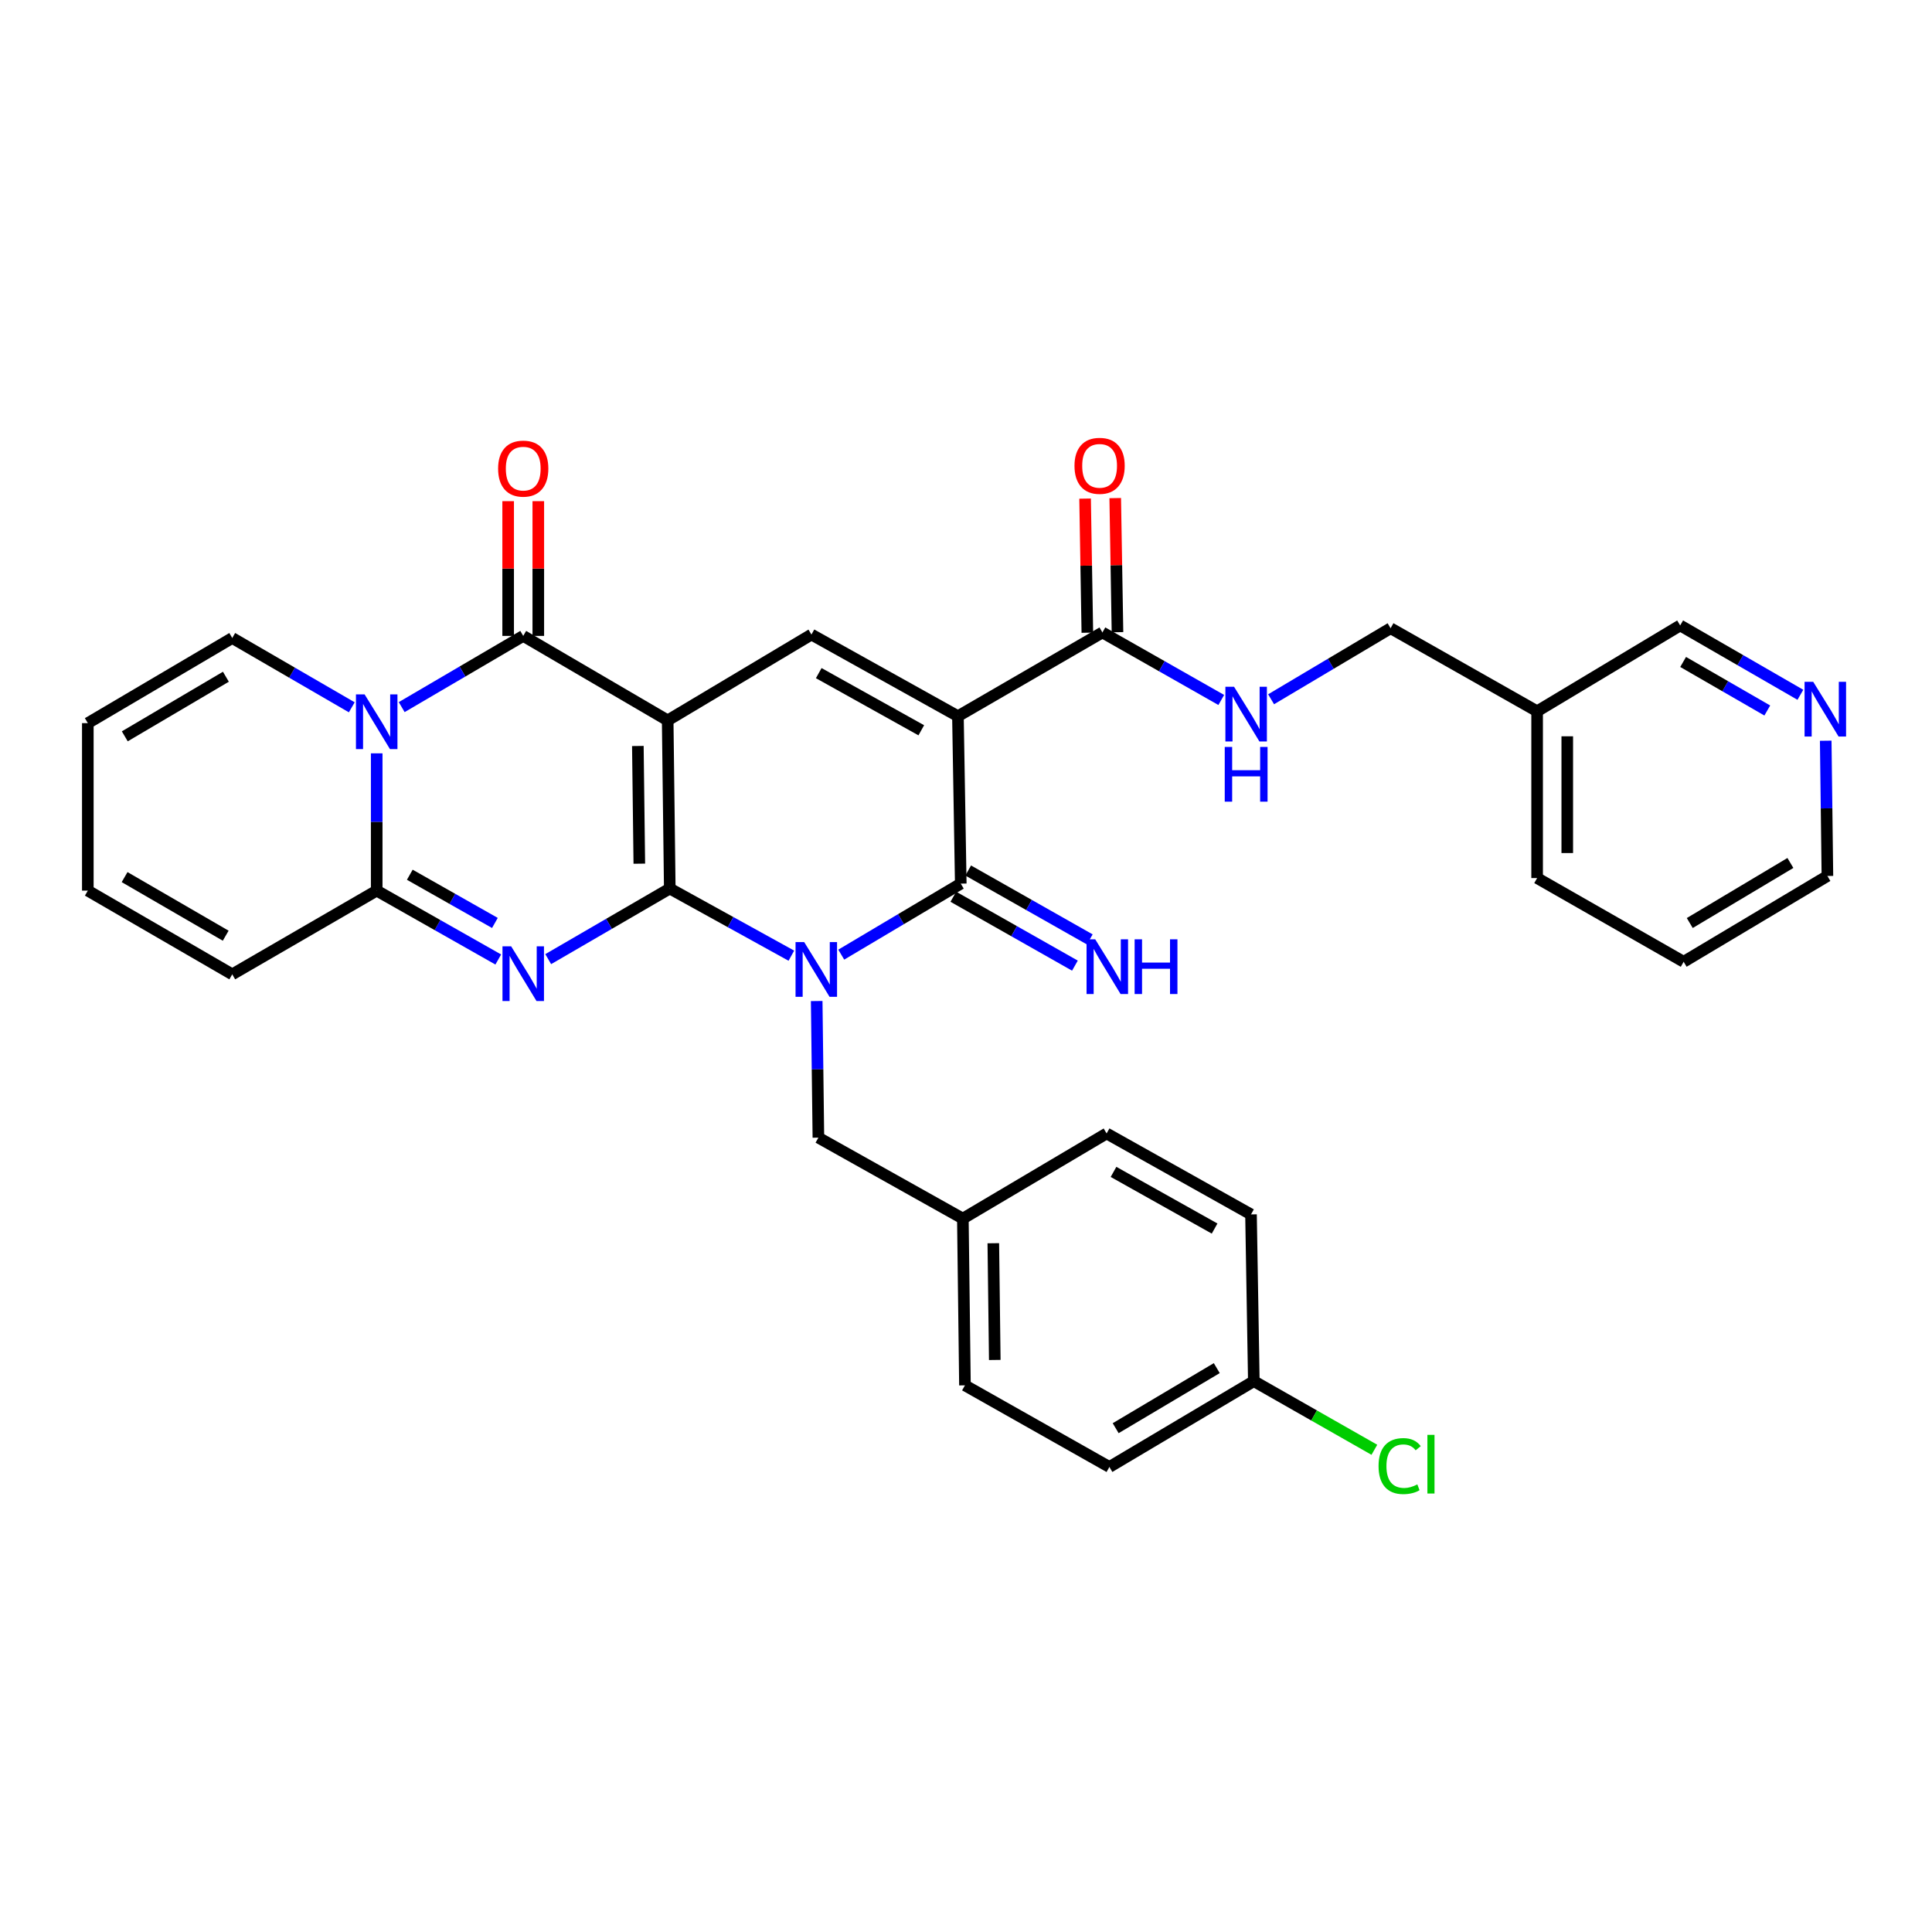 <?xml version='1.0' encoding='iso-8859-1'?>
<svg version='1.1' baseProfile='full'
              xmlns='http://www.w3.org/2000/svg'
                      xmlns:rdkit='http://www.rdkit.org/xml'
                      xmlns:xlink='http://www.w3.org/1999/xlink'
                  xml:space='preserve'
width='1000px' height='1000px' viewBox='0 0 1000 1000'>
<!-- END OF HEADER -->
<rect style='opacity:1.0;fill:#FFFFFF;stroke:none' width='1000' height='1000' x='0' y='0'> </rect>
<path class='bond-0' d='M 346.672,459.904 L 345.589,372.872' style='fill:none;fill-rule:evenodd;stroke:#000000;stroke-width:6px;stroke-linecap:butt;stroke-linejoin:miter;stroke-opacity:1' />
<path class='bond-0' d='M 330.909,447.043 L 330.151,386.121' style='fill:none;fill-rule:evenodd;stroke:#000000;stroke-width:6px;stroke-linecap:butt;stroke-linejoin:miter;stroke-opacity:1' />
<path class='bond-1' d='M 346.672,459.904 L 378.14,477.285' style='fill:none;fill-rule:evenodd;stroke:#000000;stroke-width:6px;stroke-linecap:butt;stroke-linejoin:miter;stroke-opacity:1' />
<path class='bond-1' d='M 378.14,477.285 L 409.608,494.666' style='fill:none;fill-rule:evenodd;stroke:#0000FF;stroke-width:6px;stroke-linecap:butt;stroke-linejoin:miter;stroke-opacity:1' />
<path class='bond-2' d='M 346.672,459.904 L 315.214,478.177' style='fill:none;fill-rule:evenodd;stroke:#000000;stroke-width:6px;stroke-linecap:butt;stroke-linejoin:miter;stroke-opacity:1' />
<path class='bond-2' d='M 315.214,478.177 L 283.755,496.449' style='fill:none;fill-rule:evenodd;stroke:#0000FF;stroke-width:6px;stroke-linecap:butt;stroke-linejoin:miter;stroke-opacity:1' />
<path class='bond-5' d='M 345.589,372.872 L 270.822,329.144' style='fill:none;fill-rule:evenodd;stroke:#000000;stroke-width:6px;stroke-linecap:butt;stroke-linejoin:miter;stroke-opacity:1' />
<path class='bond-8' d='M 345.589,372.872 L 420.001,328.442' style='fill:none;fill-rule:evenodd;stroke:#000000;stroke-width:6px;stroke-linecap:butt;stroke-linejoin:miter;stroke-opacity:1' />
<path class='bond-4' d='M 435.429,494.121 L 466.359,475.743' style='fill:none;fill-rule:evenodd;stroke:#0000FF;stroke-width:6px;stroke-linecap:butt;stroke-linejoin:miter;stroke-opacity:1' />
<path class='bond-4' d='M 466.359,475.743 L 497.29,457.364' style='fill:none;fill-rule:evenodd;stroke:#000000;stroke-width:6px;stroke-linecap:butt;stroke-linejoin:miter;stroke-opacity:1' />
<path class='bond-10' d='M 422.718,518.131 L 423.158,553.487' style='fill:none;fill-rule:evenodd;stroke:#0000FF;stroke-width:6px;stroke-linecap:butt;stroke-linejoin:miter;stroke-opacity:1' />
<path class='bond-10' d='M 423.158,553.487 L 423.598,588.844' style='fill:none;fill-rule:evenodd;stroke:#000000;stroke-width:6px;stroke-linecap:butt;stroke-linejoin:miter;stroke-opacity:1' />
<path class='bond-7' d='M 257.903,496.641 L 226.441,478.814' style='fill:none;fill-rule:evenodd;stroke:#0000FF;stroke-width:6px;stroke-linecap:butt;stroke-linejoin:miter;stroke-opacity:1' />
<path class='bond-7' d='M 226.441,478.814 L 194.98,460.987' style='fill:none;fill-rule:evenodd;stroke:#000000;stroke-width:6px;stroke-linecap:butt;stroke-linejoin:miter;stroke-opacity:1' />
<path class='bond-7' d='M 256.156,477.719 L 234.133,465.24' style='fill:none;fill-rule:evenodd;stroke:#0000FF;stroke-width:6px;stroke-linecap:butt;stroke-linejoin:miter;stroke-opacity:1' />
<path class='bond-7' d='M 234.133,465.24 L 212.11,452.761' style='fill:none;fill-rule:evenodd;stroke:#000000;stroke-width:6px;stroke-linecap:butt;stroke-linejoin:miter;stroke-opacity:1' />
<path class='bond-3' d='M 495.825,370.705 L 497.29,457.364' style='fill:none;fill-rule:evenodd;stroke:#000000;stroke-width:6px;stroke-linecap:butt;stroke-linejoin:miter;stroke-opacity:1' />
<path class='bond-9' d='M 495.825,370.705 L 570.609,327.358' style='fill:none;fill-rule:evenodd;stroke:#000000;stroke-width:6px;stroke-linecap:butt;stroke-linejoin:miter;stroke-opacity:1' />
<path class='bond-33' d='M 495.825,370.705 L 420.001,328.442' style='fill:none;fill-rule:evenodd;stroke:#000000;stroke-width:6px;stroke-linecap:butt;stroke-linejoin:miter;stroke-opacity:1' />
<path class='bond-33' d='M 476.855,377.993 L 423.778,348.409' style='fill:none;fill-rule:evenodd;stroke:#000000;stroke-width:6px;stroke-linecap:butt;stroke-linejoin:miter;stroke-opacity:1' />
<path class='bond-11' d='M 493.444,464.151 L 524.909,481.982' style='fill:none;fill-rule:evenodd;stroke:#000000;stroke-width:6px;stroke-linecap:butt;stroke-linejoin:miter;stroke-opacity:1' />
<path class='bond-11' d='M 524.909,481.982 L 556.375,499.813' style='fill:none;fill-rule:evenodd;stroke:#0000FF;stroke-width:6px;stroke-linecap:butt;stroke-linejoin:miter;stroke-opacity:1' />
<path class='bond-11' d='M 501.136,450.577 L 532.601,468.408' style='fill:none;fill-rule:evenodd;stroke:#000000;stroke-width:6px;stroke-linecap:butt;stroke-linejoin:miter;stroke-opacity:1' />
<path class='bond-11' d='M 532.601,468.408 L 564.067,486.239' style='fill:none;fill-rule:evenodd;stroke:#0000FF;stroke-width:6px;stroke-linecap:butt;stroke-linejoin:miter;stroke-opacity:1' />
<path class='bond-14' d='M 278.623,329.144 L 278.623,294.273' style='fill:none;fill-rule:evenodd;stroke:#000000;stroke-width:6px;stroke-linecap:butt;stroke-linejoin:miter;stroke-opacity:1' />
<path class='bond-14' d='M 278.623,294.273 L 278.623,259.403' style='fill:none;fill-rule:evenodd;stroke:#FF0000;stroke-width:6px;stroke-linecap:butt;stroke-linejoin:miter;stroke-opacity:1' />
<path class='bond-14' d='M 263.021,329.144 L 263.021,294.273' style='fill:none;fill-rule:evenodd;stroke:#000000;stroke-width:6px;stroke-linecap:butt;stroke-linejoin:miter;stroke-opacity:1' />
<path class='bond-14' d='M 263.021,294.273 L 263.021,259.403' style='fill:none;fill-rule:evenodd;stroke:#FF0000;stroke-width:6px;stroke-linecap:butt;stroke-linejoin:miter;stroke-opacity:1' />
<path class='bond-34' d='M 270.822,329.144 L 239.37,347.573' style='fill:none;fill-rule:evenodd;stroke:#000000;stroke-width:6px;stroke-linecap:butt;stroke-linejoin:miter;stroke-opacity:1' />
<path class='bond-34' d='M 239.37,347.573 L 207.918,366.002' style='fill:none;fill-rule:evenodd;stroke:#0000FF;stroke-width:6px;stroke-linecap:butt;stroke-linejoin:miter;stroke-opacity:1' />
<path class='bond-6' d='M 194.98,389.928 L 194.98,425.458' style='fill:none;fill-rule:evenodd;stroke:#0000FF;stroke-width:6px;stroke-linecap:butt;stroke-linejoin:miter;stroke-opacity:1' />
<path class='bond-6' d='M 194.98,425.458 L 194.98,460.987' style='fill:none;fill-rule:evenodd;stroke:#000000;stroke-width:6px;stroke-linecap:butt;stroke-linejoin:miter;stroke-opacity:1' />
<path class='bond-12' d='M 182.079,366.102 L 151.146,348.165' style='fill:none;fill-rule:evenodd;stroke:#0000FF;stroke-width:6px;stroke-linecap:butt;stroke-linejoin:miter;stroke-opacity:1' />
<path class='bond-12' d='M 151.146,348.165 L 120.213,330.227' style='fill:none;fill-rule:evenodd;stroke:#000000;stroke-width:6px;stroke-linecap:butt;stroke-linejoin:miter;stroke-opacity:1' />
<path class='bond-15' d='M 194.98,460.987 L 120.213,504.317' style='fill:none;fill-rule:evenodd;stroke:#000000;stroke-width:6px;stroke-linecap:butt;stroke-linejoin:miter;stroke-opacity:1' />
<path class='bond-13' d='M 570.609,327.358 L 601.367,344.832' style='fill:none;fill-rule:evenodd;stroke:#000000;stroke-width:6px;stroke-linecap:butt;stroke-linejoin:miter;stroke-opacity:1' />
<path class='bond-13' d='M 601.367,344.832 L 632.125,362.305' style='fill:none;fill-rule:evenodd;stroke:#0000FF;stroke-width:6px;stroke-linecap:butt;stroke-linejoin:miter;stroke-opacity:1' />
<path class='bond-16' d='M 578.409,327.227 L 577.824,292.521' style='fill:none;fill-rule:evenodd;stroke:#000000;stroke-width:6px;stroke-linecap:butt;stroke-linejoin:miter;stroke-opacity:1' />
<path class='bond-16' d='M 577.824,292.521 L 577.238,257.815' style='fill:none;fill-rule:evenodd;stroke:#FF0000;stroke-width:6px;stroke-linecap:butt;stroke-linejoin:miter;stroke-opacity:1' />
<path class='bond-16' d='M 562.81,327.49 L 562.224,292.784' style='fill:none;fill-rule:evenodd;stroke:#000000;stroke-width:6px;stroke-linecap:butt;stroke-linejoin:miter;stroke-opacity:1' />
<path class='bond-16' d='M 562.224,292.784 L 561.639,258.079' style='fill:none;fill-rule:evenodd;stroke:#FF0000;stroke-width:6px;stroke-linecap:butt;stroke-linejoin:miter;stroke-opacity:1' />
<path class='bond-22' d='M 423.598,588.844 L 498.373,630.743' style='fill:none;fill-rule:evenodd;stroke:#000000;stroke-width:6px;stroke-linecap:butt;stroke-linejoin:miter;stroke-opacity:1' />
<path class='bond-35' d='M 120.213,330.227 L 45.455,374.293' style='fill:none;fill-rule:evenodd;stroke:#000000;stroke-width:6px;stroke-linecap:butt;stroke-linejoin:miter;stroke-opacity:1' />
<path class='bond-35' d='M 116.922,350.278 L 64.591,381.124' style='fill:none;fill-rule:evenodd;stroke:#000000;stroke-width:6px;stroke-linecap:butt;stroke-linejoin:miter;stroke-opacity:1' />
<path class='bond-21' d='M 657.918,361.943 L 688.84,343.559' style='fill:none;fill-rule:evenodd;stroke:#0000FF;stroke-width:6px;stroke-linecap:butt;stroke-linejoin:miter;stroke-opacity:1' />
<path class='bond-21' d='M 688.84,343.559 L 719.762,325.174' style='fill:none;fill-rule:evenodd;stroke:#000000;stroke-width:6px;stroke-linecap:butt;stroke-linejoin:miter;stroke-opacity:1' />
<path class='bond-19' d='M 120.213,504.317 L 45.455,460.987' style='fill:none;fill-rule:evenodd;stroke:#000000;stroke-width:6px;stroke-linecap:butt;stroke-linejoin:miter;stroke-opacity:1' />
<path class='bond-19' d='M 116.823,484.319 L 64.492,453.988' style='fill:none;fill-rule:evenodd;stroke:#000000;stroke-width:6px;stroke-linecap:butt;stroke-linejoin:miter;stroke-opacity:1' />
<path class='bond-17' d='M 931.874,359.626 L 900.763,341.676' style='fill:none;fill-rule:evenodd;stroke:#0000FF;stroke-width:6px;stroke-linecap:butt;stroke-linejoin:miter;stroke-opacity:1' />
<path class='bond-17' d='M 900.763,341.676 L 869.652,323.726' style='fill:none;fill-rule:evenodd;stroke:#000000;stroke-width:6px;stroke-linecap:butt;stroke-linejoin:miter;stroke-opacity:1' />
<path class='bond-17' d='M 914.744,367.755 L 892.966,355.19' style='fill:none;fill-rule:evenodd;stroke:#0000FF;stroke-width:6px;stroke-linecap:butt;stroke-linejoin:miter;stroke-opacity:1' />
<path class='bond-17' d='M 892.966,355.19 L 871.188,342.625' style='fill:none;fill-rule:evenodd;stroke:#000000;stroke-width:6px;stroke-linecap:butt;stroke-linejoin:miter;stroke-opacity:1' />
<path class='bond-37' d='M 944.988,383.392 L 945.427,418.397' style='fill:none;fill-rule:evenodd;stroke:#0000FF;stroke-width:6px;stroke-linecap:butt;stroke-linejoin:miter;stroke-opacity:1' />
<path class='bond-37' d='M 945.427,418.397 L 945.866,453.403' style='fill:none;fill-rule:evenodd;stroke:#000000;stroke-width:6px;stroke-linecap:butt;stroke-linejoin:miter;stroke-opacity:1' />
<path class='bond-18' d='M 45.455,374.293 L 45.455,460.987' style='fill:none;fill-rule:evenodd;stroke:#000000;stroke-width:6px;stroke-linecap:butt;stroke-linejoin:miter;stroke-opacity:1' />
<path class='bond-20' d='M 795.613,368.157 L 719.762,325.174' style='fill:none;fill-rule:evenodd;stroke:#000000;stroke-width:6px;stroke-linecap:butt;stroke-linejoin:miter;stroke-opacity:1' />
<path class='bond-29' d='M 795.613,368.157 L 869.652,323.726' style='fill:none;fill-rule:evenodd;stroke:#000000;stroke-width:6px;stroke-linecap:butt;stroke-linejoin:miter;stroke-opacity:1' />
<path class='bond-31' d='M 795.613,368.157 L 795.613,454.486' style='fill:none;fill-rule:evenodd;stroke:#000000;stroke-width:6px;stroke-linecap:butt;stroke-linejoin:miter;stroke-opacity:1' />
<path class='bond-31' d='M 811.214,381.106 L 811.214,441.537' style='fill:none;fill-rule:evenodd;stroke:#000000;stroke-width:6px;stroke-linecap:butt;stroke-linejoin:miter;stroke-opacity:1' />
<path class='bond-25' d='M 498.373,630.743 L 572.776,586.677' style='fill:none;fill-rule:evenodd;stroke:#000000;stroke-width:6px;stroke-linecap:butt;stroke-linejoin:miter;stroke-opacity:1' />
<path class='bond-26' d='M 498.373,630.743 L 499.457,717.055' style='fill:none;fill-rule:evenodd;stroke:#000000;stroke-width:6px;stroke-linecap:butt;stroke-linejoin:miter;stroke-opacity:1' />
<path class='bond-26' d='M 514.136,643.494 L 514.895,703.913' style='fill:none;fill-rule:evenodd;stroke:#000000;stroke-width:6px;stroke-linecap:butt;stroke-linejoin:miter;stroke-opacity:1' />
<path class='bond-23' d='M 648.982,714.888 L 574.224,759.301' style='fill:none;fill-rule:evenodd;stroke:#000000;stroke-width:6px;stroke-linecap:butt;stroke-linejoin:miter;stroke-opacity:1' />
<path class='bond-23' d='M 629.8,708.137 L 577.469,739.226' style='fill:none;fill-rule:evenodd;stroke:#000000;stroke-width:6px;stroke-linecap:butt;stroke-linejoin:miter;stroke-opacity:1' />
<path class='bond-24' d='M 648.982,714.888 L 680.176,732.649' style='fill:none;fill-rule:evenodd;stroke:#000000;stroke-width:6px;stroke-linecap:butt;stroke-linejoin:miter;stroke-opacity:1' />
<path class='bond-24' d='M 680.176,732.649 L 711.369,750.409' style='fill:none;fill-rule:evenodd;stroke:#00CC00;stroke-width:6px;stroke-linecap:butt;stroke-linejoin:miter;stroke-opacity:1' />
<path class='bond-36' d='M 648.982,714.888 L 647.517,628.576' style='fill:none;fill-rule:evenodd;stroke:#000000;stroke-width:6px;stroke-linecap:butt;stroke-linejoin:miter;stroke-opacity:1' />
<path class='bond-28' d='M 572.776,586.677 L 647.517,628.576' style='fill:none;fill-rule:evenodd;stroke:#000000;stroke-width:6px;stroke-linecap:butt;stroke-linejoin:miter;stroke-opacity:1' />
<path class='bond-28' d='M 576.358,606.571 L 628.677,635.9' style='fill:none;fill-rule:evenodd;stroke:#000000;stroke-width:6px;stroke-linecap:butt;stroke-linejoin:miter;stroke-opacity:1' />
<path class='bond-27' d='M 499.457,717.055 L 574.224,759.301' style='fill:none;fill-rule:evenodd;stroke:#000000;stroke-width:6px;stroke-linecap:butt;stroke-linejoin:miter;stroke-opacity:1' />
<path class='bond-30' d='M 945.866,453.403 L 871.455,497.816' style='fill:none;fill-rule:evenodd;stroke:#000000;stroke-width:6px;stroke-linecap:butt;stroke-linejoin:miter;stroke-opacity:1' />
<path class='bond-30' d='M 926.708,446.668 L 874.62,477.757' style='fill:none;fill-rule:evenodd;stroke:#000000;stroke-width:6px;stroke-linecap:butt;stroke-linejoin:miter;stroke-opacity:1' />
<path class='bond-32' d='M 795.613,454.486 L 871.455,497.816' style='fill:none;fill-rule:evenodd;stroke:#000000;stroke-width:6px;stroke-linecap:butt;stroke-linejoin:miter;stroke-opacity:1' />
<path  class='atom-2' d='M 416.254 487.634
L 425.534 502.634
Q 426.454 504.114, 427.934 506.794
Q 429.414 509.474, 429.494 509.634
L 429.494 487.634
L 433.254 487.634
L 433.254 515.954
L 429.374 515.954
L 419.414 499.554
Q 418.254 497.634, 417.014 495.434
Q 415.814 493.234, 415.454 492.554
L 415.454 515.954
L 411.774 515.954
L 411.774 487.634
L 416.254 487.634
' fill='#0000FF'/>
<path  class='atom-3' d='M 264.562 489.801
L 273.842 504.801
Q 274.762 506.281, 276.242 508.961
Q 277.722 511.641, 277.802 511.801
L 277.802 489.801
L 281.562 489.801
L 281.562 518.121
L 277.682 518.121
L 267.722 501.721
Q 266.562 499.801, 265.322 497.601
Q 264.122 495.401, 263.762 494.721
L 263.762 518.121
L 260.082 518.121
L 260.082 489.801
L 264.562 489.801
' fill='#0000FF'/>
<path  class='atom-7' d='M 188.72 359.423
L 198 374.423
Q 198.92 375.903, 200.4 378.583
Q 201.88 381.263, 201.96 381.423
L 201.96 359.423
L 205.72 359.423
L 205.72 387.743
L 201.84 387.743
L 191.88 371.343
Q 190.72 369.423, 189.48 367.223
Q 188.28 365.023, 187.92 364.343
L 187.92 387.743
L 184.24 387.743
L 184.24 359.423
L 188.72 359.423
' fill='#0000FF'/>
<path  class='atom-12' d='M 566.88 486.187
L 576.16 501.187
Q 577.08 502.667, 578.56 505.347
Q 580.04 508.027, 580.12 508.187
L 580.12 486.187
L 583.88 486.187
L 583.88 514.507
L 580 514.507
L 570.04 498.107
Q 568.88 496.187, 567.64 493.987
Q 566.44 491.787, 566.08 491.107
L 566.08 514.507
L 562.4 514.507
L 562.4 486.187
L 566.88 486.187
' fill='#0000FF'/>
<path  class='atom-12' d='M 587.28 486.187
L 591.12 486.187
L 591.12 498.227
L 605.6 498.227
L 605.6 486.187
L 609.44 486.187
L 609.44 514.507
L 605.6 514.507
L 605.6 501.427
L 591.12 501.427
L 591.12 514.507
L 587.28 514.507
L 587.28 486.187
' fill='#0000FF'/>
<path  class='atom-14' d='M 638.744 355.462
L 648.024 370.462
Q 648.944 371.942, 650.424 374.622
Q 651.904 377.302, 651.984 377.462
L 651.984 355.462
L 655.744 355.462
L 655.744 383.782
L 651.864 383.782
L 641.904 367.382
Q 640.744 365.462, 639.504 363.262
Q 638.304 361.062, 637.944 360.382
L 637.944 383.782
L 634.264 383.782
L 634.264 355.462
L 638.744 355.462
' fill='#0000FF'/>
<path  class='atom-14' d='M 633.924 386.614
L 637.764 386.614
L 637.764 398.654
L 652.244 398.654
L 652.244 386.614
L 656.084 386.614
L 656.084 414.934
L 652.244 414.934
L 652.244 401.854
L 637.764 401.854
L 637.764 414.934
L 633.924 414.934
L 633.924 386.614
' fill='#0000FF'/>
<path  class='atom-15' d='M 257.822 242.556
Q 257.822 235.756, 261.182 231.956
Q 264.542 228.156, 270.822 228.156
Q 277.102 228.156, 280.462 231.956
Q 283.822 235.756, 283.822 242.556
Q 283.822 249.436, 280.422 253.356
Q 277.022 257.236, 270.822 257.236
Q 264.582 257.236, 261.182 253.356
Q 257.822 249.476, 257.822 242.556
M 270.822 254.036
Q 275.142 254.036, 277.462 251.156
Q 279.822 248.236, 279.822 242.556
Q 279.822 236.996, 277.462 234.196
Q 275.142 231.356, 270.822 231.356
Q 266.502 231.356, 264.142 234.156
Q 261.822 236.956, 261.822 242.556
Q 261.822 248.276, 264.142 251.156
Q 266.502 254.036, 270.822 254.036
' fill='#FF0000'/>
<path  class='atom-17' d='M 556.153 241.109
Q 556.153 234.309, 559.513 230.509
Q 562.873 226.709, 569.153 226.709
Q 575.433 226.709, 578.793 230.509
Q 582.153 234.309, 582.153 241.109
Q 582.153 247.989, 578.753 251.909
Q 575.353 255.789, 569.153 255.789
Q 562.913 255.789, 559.513 251.909
Q 556.153 248.029, 556.153 241.109
M 569.153 252.589
Q 573.473 252.589, 575.793 249.709
Q 578.153 246.789, 578.153 241.109
Q 578.153 235.549, 575.793 232.749
Q 573.473 229.909, 569.153 229.909
Q 564.833 229.909, 562.473 232.709
Q 560.153 235.509, 560.153 241.109
Q 560.153 246.829, 562.473 249.709
Q 564.833 252.589, 569.153 252.589
' fill='#FF0000'/>
<path  class='atom-18' d='M 938.523 352.913
L 947.803 367.913
Q 948.723 369.393, 950.203 372.073
Q 951.683 374.753, 951.763 374.913
L 951.763 352.913
L 955.523 352.913
L 955.523 381.233
L 951.643 381.233
L 941.683 364.833
Q 940.523 362.913, 939.283 360.713
Q 938.083 358.513, 937.723 357.833
L 937.723 381.233
L 934.043 381.233
L 934.043 352.913
L 938.523 352.913
' fill='#0000FF'/>
<path  class='atom-25' d='M 713.54 758.843
Q 713.54 751.803, 716.82 748.123
Q 720.14 744.403, 726.42 744.403
Q 732.26 744.403, 735.38 748.523
L 732.74 750.683
Q 730.46 747.683, 726.42 747.683
Q 722.14 747.683, 719.86 750.563
Q 717.62 753.403, 717.62 758.843
Q 717.62 764.443, 719.94 767.323
Q 722.3 770.203, 726.86 770.203
Q 729.98 770.203, 733.62 768.323
L 734.74 771.323
Q 733.26 772.283, 731.02 772.843
Q 728.78 773.403, 726.3 773.403
Q 720.14 773.403, 716.82 769.643
Q 713.54 765.883, 713.54 758.843
' fill='#00CC00'/>
<path  class='atom-25' d='M 738.82 742.683
L 742.5 742.683
L 742.5 773.043
L 738.82 773.043
L 738.82 742.683
' fill='#00CC00'/>
</svg>
